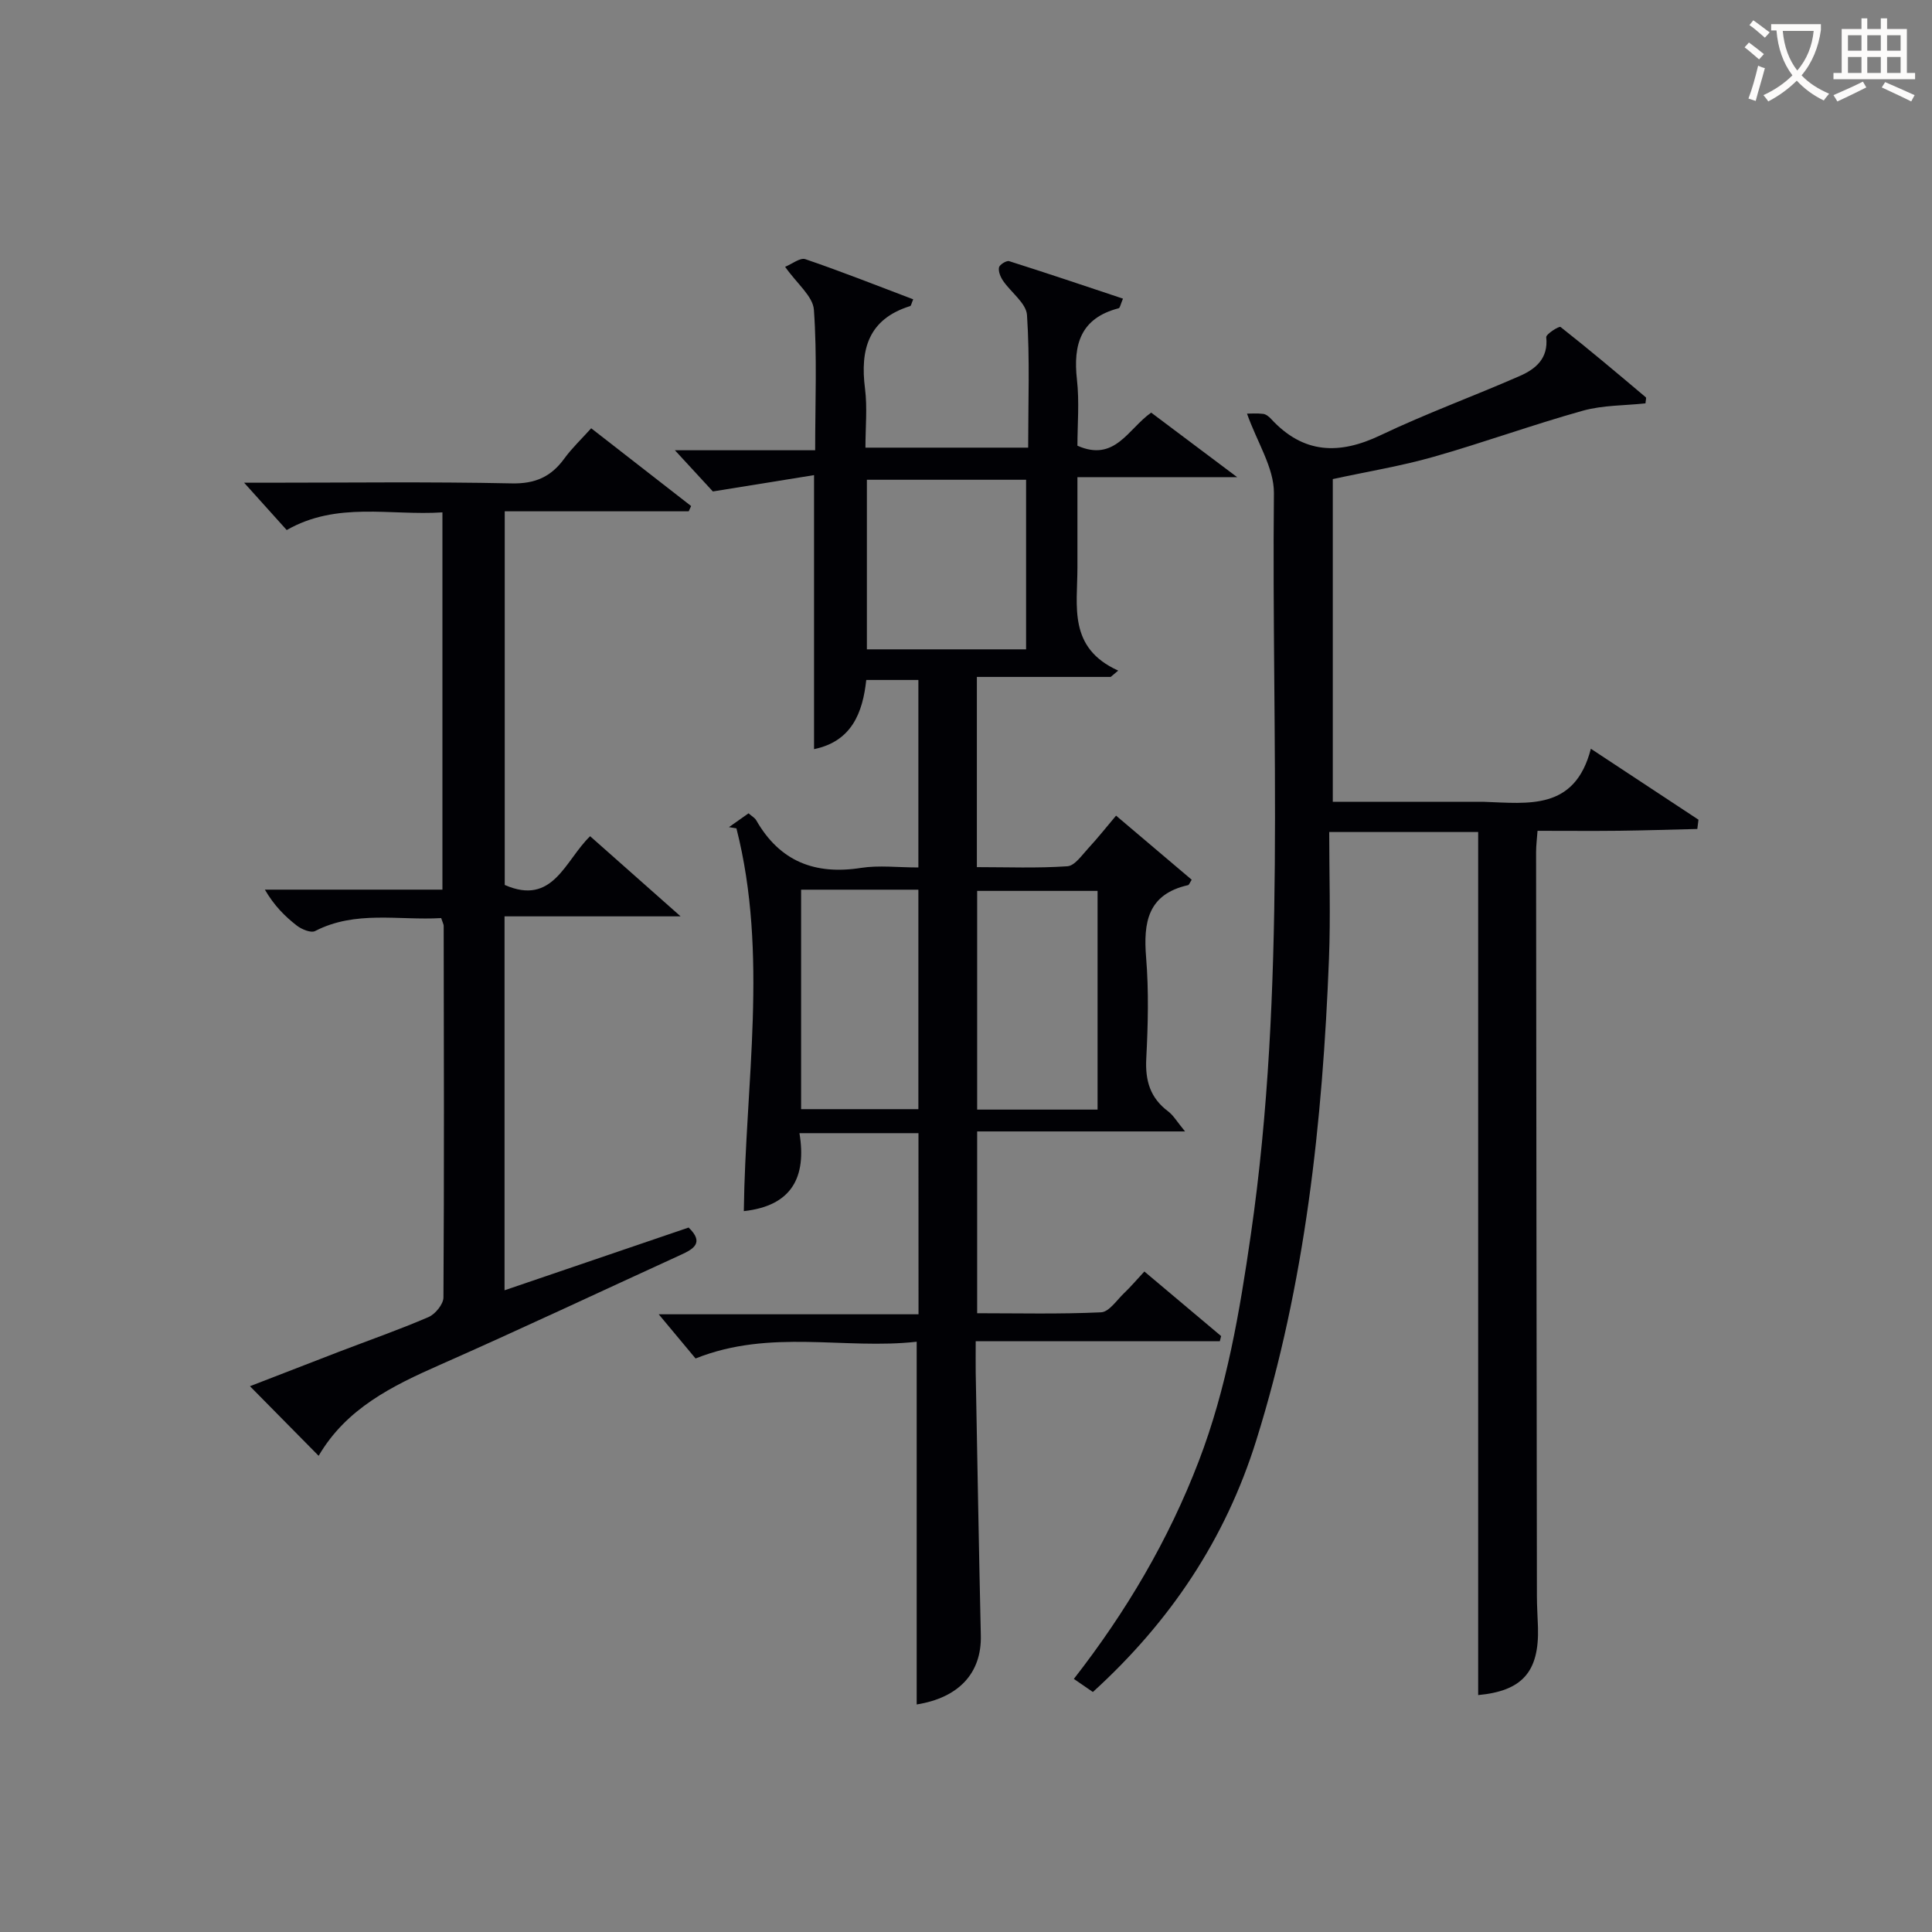 <svg enable-background="new 0 0 400 400" viewBox="0 0 400 400" xmlns="http://www.w3.org/2000/svg"><rect x="0" y="0" width="400" height="400" fill="#808080" stroke="none"/><g fill="#010105"><path d="m190.16 234.61c-8.32 0-16.11 0-24.64 0 1.49 9.04-1.52 15.05-11.52 16.14.33-26.49 5.12-53.1-1.53-79.25-.52-.08-1.03-.16-1.55-.25 1.31-.92 2.62-1.85 4.06-2.86.66.59 1.29.92 1.59 1.44 4.87 8.52 12.16 11.35 21.69 9.86 3.72-.58 7.62-.09 11.88-.09 0-13.06 0-25.75 0-38.82-3.49 0-6.91 0-10.79 0-.73 6.74-2.98 12.71-10.81 14.32 0-18.56 0-36.97 0-56.73-6.64 1.07-13.15 2.12-20.95 3.38-1.79-1.94-4.66-5.06-7.86-8.53h29.04c0-9.95.42-19.55-.26-29.08-.2-2.81-3.5-5.39-5.96-8.9 1.43-.58 3.11-1.95 4.19-1.58 7.51 2.56 14.89 5.49 22.33 8.31-.36.83-.43 1.34-.63 1.4-8.64 2.69-10.39 8.95-9.35 17.08.5 3.91.09 7.93.09 12.23h33.69c0-9.24.36-18.38-.24-27.45-.16-2.45-3.3-4.67-4.95-7.09-.54-.79-1.01-1.92-.85-2.77.11-.57 1.55-1.47 2.1-1.3 7.84 2.48 15.63 5.11 23.57 7.76-.5 1.17-.61 1.92-.89 1.99-7.88 2.04-9.46 7.5-8.64 14.79.52 4.57.1 9.26.1 13.67 7.77 3.44 10.48-3.49 15.27-6.85 5.55 4.16 11.05 8.29 17.8 13.36-11.78 0-21.99 0-33.07 0v13.19 5.5c.01 8-2 16.64 8.44 21.36-.52.44-1.03.88-1.55 1.31-9.16 0-18.32 0-27.71 0v39.38c6.25 0 12.52.25 18.75-.18 1.53-.11 3.02-2.33 4.34-3.75 1.9-2.05 3.64-4.25 5.73-6.73 5.43 4.6 10.56 8.95 15.66 13.27-.4.61-.54 1.07-.76 1.12-8.32 1.88-9.28 7.66-8.68 14.98.57 6.95.39 14 .03 20.98-.23 4.55.83 8.1 4.52 10.87 1.1.82 1.83 2.13 3.51 4.16-15.01 0-28.88 0-43.04 0v37.64c8.5 0 17.09.21 25.66-.19 1.65-.08 3.24-2.52 4.76-3.97 1.32-1.25 2.5-2.65 4.2-4.48 5.39 4.53 10.64 8.95 15.89 13.37-.09.36-.18.71-.27 1.07-16.66 0-33.31 0-50.54 0 0 2.63-.03 4.58 0 6.52.34 18.14.65 36.27 1.06 54.41.18 7.75-4.54 12.88-13.28 14.27 0-24.8 0-49.63 0-75.1-14.87 1.68-30.3-2.73-45.78 3.47-2.34-2.8-5.06-6.07-7.63-9.15h53.79c-.01-12.64-.01-24.84-.01-37.5zm-10.68-135.28v35.11h32.96c0-11.94 0-23.5 0-35.11-11.15 0-21.91 0-32.96 0zm47.76 85.12c-8.57 0-16.79 0-24.93 0v45.28h24.93c0-15.22 0-30.25 0-45.28zm-61.38-.25v45.44h24.28c0-15.3 0-30.31 0-45.44-8.24 0-16.04 0-24.28 0z"/><path d="m258.18 85.64c.69 0 2.04-.11 3.35.05.59.07 1.22.59 1.66 1.07 6.67 7.22 14.08 7.44 22.66 3.34 9.41-4.49 19.25-8.07 28.81-12.26 3.29-1.44 5.94-3.64 5.47-8.02-.07-.63 2.67-2.36 2.97-2.12 5.99 4.72 11.82 9.64 17.65 14.56.14.12-.03.62-.07 1.25-4.31.47-8.83.36-13 1.53-10.38 2.9-20.54 6.6-30.91 9.55-6.67 1.9-13.56 3.02-20.83 4.6v66.82h28.83c.83 0 1.67-.02 2.5 0 9.13.3 18.8 1.86 22.1-10.99 8.05 5.3 15.17 10 22.28 14.69-.08.64-.16 1.28-.24 1.92-5.38.13-10.77.3-16.15.37-5.49.06-10.98.01-16.93.01-.11 1.59-.3 3.01-.3 4.44.04 51.32.1 102.64.17 153.97 0 2.16.15 4.32.22 6.49.27 9.26-3.28 13.18-12.38 14.04 0-59.45 0-118.94 0-178.69-9.59 0-19.7 0-30.84 0 0 8.75.29 17.52-.05 26.25-1.32 33.79-4.91 67.29-15.06 99.72-6.41 20.5-17.82 37.52-33.82 52.08-1.19-.82-2.47-1.7-3.94-2.71 10.87-13.96 19.59-28.74 25.84-45.03 5.83-15.18 8.49-30.98 10.8-46.94 7.39-51.01 4.26-102.36 4.78-153.58.02-5.22-3.47-10.47-5.57-16.41z"/><path d="m91.34 190.08c-8.83.51-17.72-1.64-26.1 2.68-.86.45-2.78-.35-3.78-1.12-2.49-1.93-4.73-4.18-6.62-7.45h36.76c0-26.23 0-51.8 0-78.11-10.77.72-21.79-2.32-32.24 3.66-2.84-3.16-5.63-6.25-8.82-9.8h4.4c16.99 0 33.99-.22 50.98.14 4.9.11 8.18-1.37 10.93-5.16 1.55-2.13 3.5-3.97 5.55-6.25 7.02 5.47 13.86 10.78 20.69 16.1-.17.36-.34.73-.5 1.09-12.56 0-25.11 0-38.09 0v77.36c10.03 4.41 12.46-5.07 17.68-10.09 6.09 5.39 11.9 10.54 18.73 16.59-12.83 0-24.46 0-36.45 0v77.42c12.78-4.36 25.44-8.67 38.11-12.99 3.28 3.15 1.03 4.45-1.68 5.68-16.62 7.6-33.15 15.39-49.86 22.77-9.85 4.35-19.32 8.99-25.06 18.81-4.83-4.9-9.26-9.38-14.22-14.41 6.24-2.42 12.31-4.78 18.4-7.12 6.2-2.38 12.48-4.57 18.58-7.2 1.39-.6 3.07-2.66 3.08-4.05.16-25.66.09-51.31.05-76.97-.01-.29-.2-.6-.52-1.58z"/></g><path d="m362.1 8.8c1.1.8 2.1 1.6 3.1 2.4l-1 1.1c-1.3-1.1-2.3-2-3-2.5zm1.9 4.8c.5.2.9.4 1.4.5-.6 2.3-1.3 4.5-1.9 6.8l-1.5-.5c.8-2.1 1.4-4.3 2-6.8zm-1-9.4c1.3.9 2.4 1.8 3.4 2.5l-1 1.1c-1.4-1.2-2.4-2.1-3.2-2.6zm3.7 2.2v-1.4h10.3v1.2c-.5 3.6-1.8 6.8-4 9.4 1.5 1.6 3.4 2.8 5.7 3.8-.3.4-.7.8-1.1 1.4-2.3-1.1-4.1-2.5-5.6-4.1-1.6 1.6-3.6 3.1-5.9 4.3-.3-.5-.7-.9-1-1.3 2.4-1.1 4.4-2.5 6-4.1-1.9-2.5-3-5.6-3.3-9.3h-1.1zm8.8 0h-6.4c.3 3.3 1.3 6 3 8.2 2-2.3 3.1-5.1 3.4-8.2z" fill="#fcfbfa"/><path d="m385.3 3.8h1.3v2.2h2.8v-2.2h1.3v2.2h4.1v9.1h1.7v1.3h-16.9v-1.3h1.7v-9.1h4.1v-2.2zm.4 13.1.7 1.2c-1.8.9-3.8 1.9-6 2.9-.2-.4-.5-.8-.8-1.3 2.3-1 4.3-1.9 6.1-2.8zm-3.1-6.4h2.8v-3.2h-2.8zm0 4.6h2.8v-3.3h-2.8zm4-4.6h2.8v-3.2h-2.8zm0 4.6h2.8v-3.3h-2.8zm3.7 1.9c2.1.9 4.1 1.8 6.1 2.7l-.7 1.3c-2.2-1.1-4.2-2-6.1-2.9zm3.2-9.7h-2.8v3.2h2.8zm-2.8 7.8h2.8v-3.3h-2.8z" fill="#fcfbfa"/></svg>